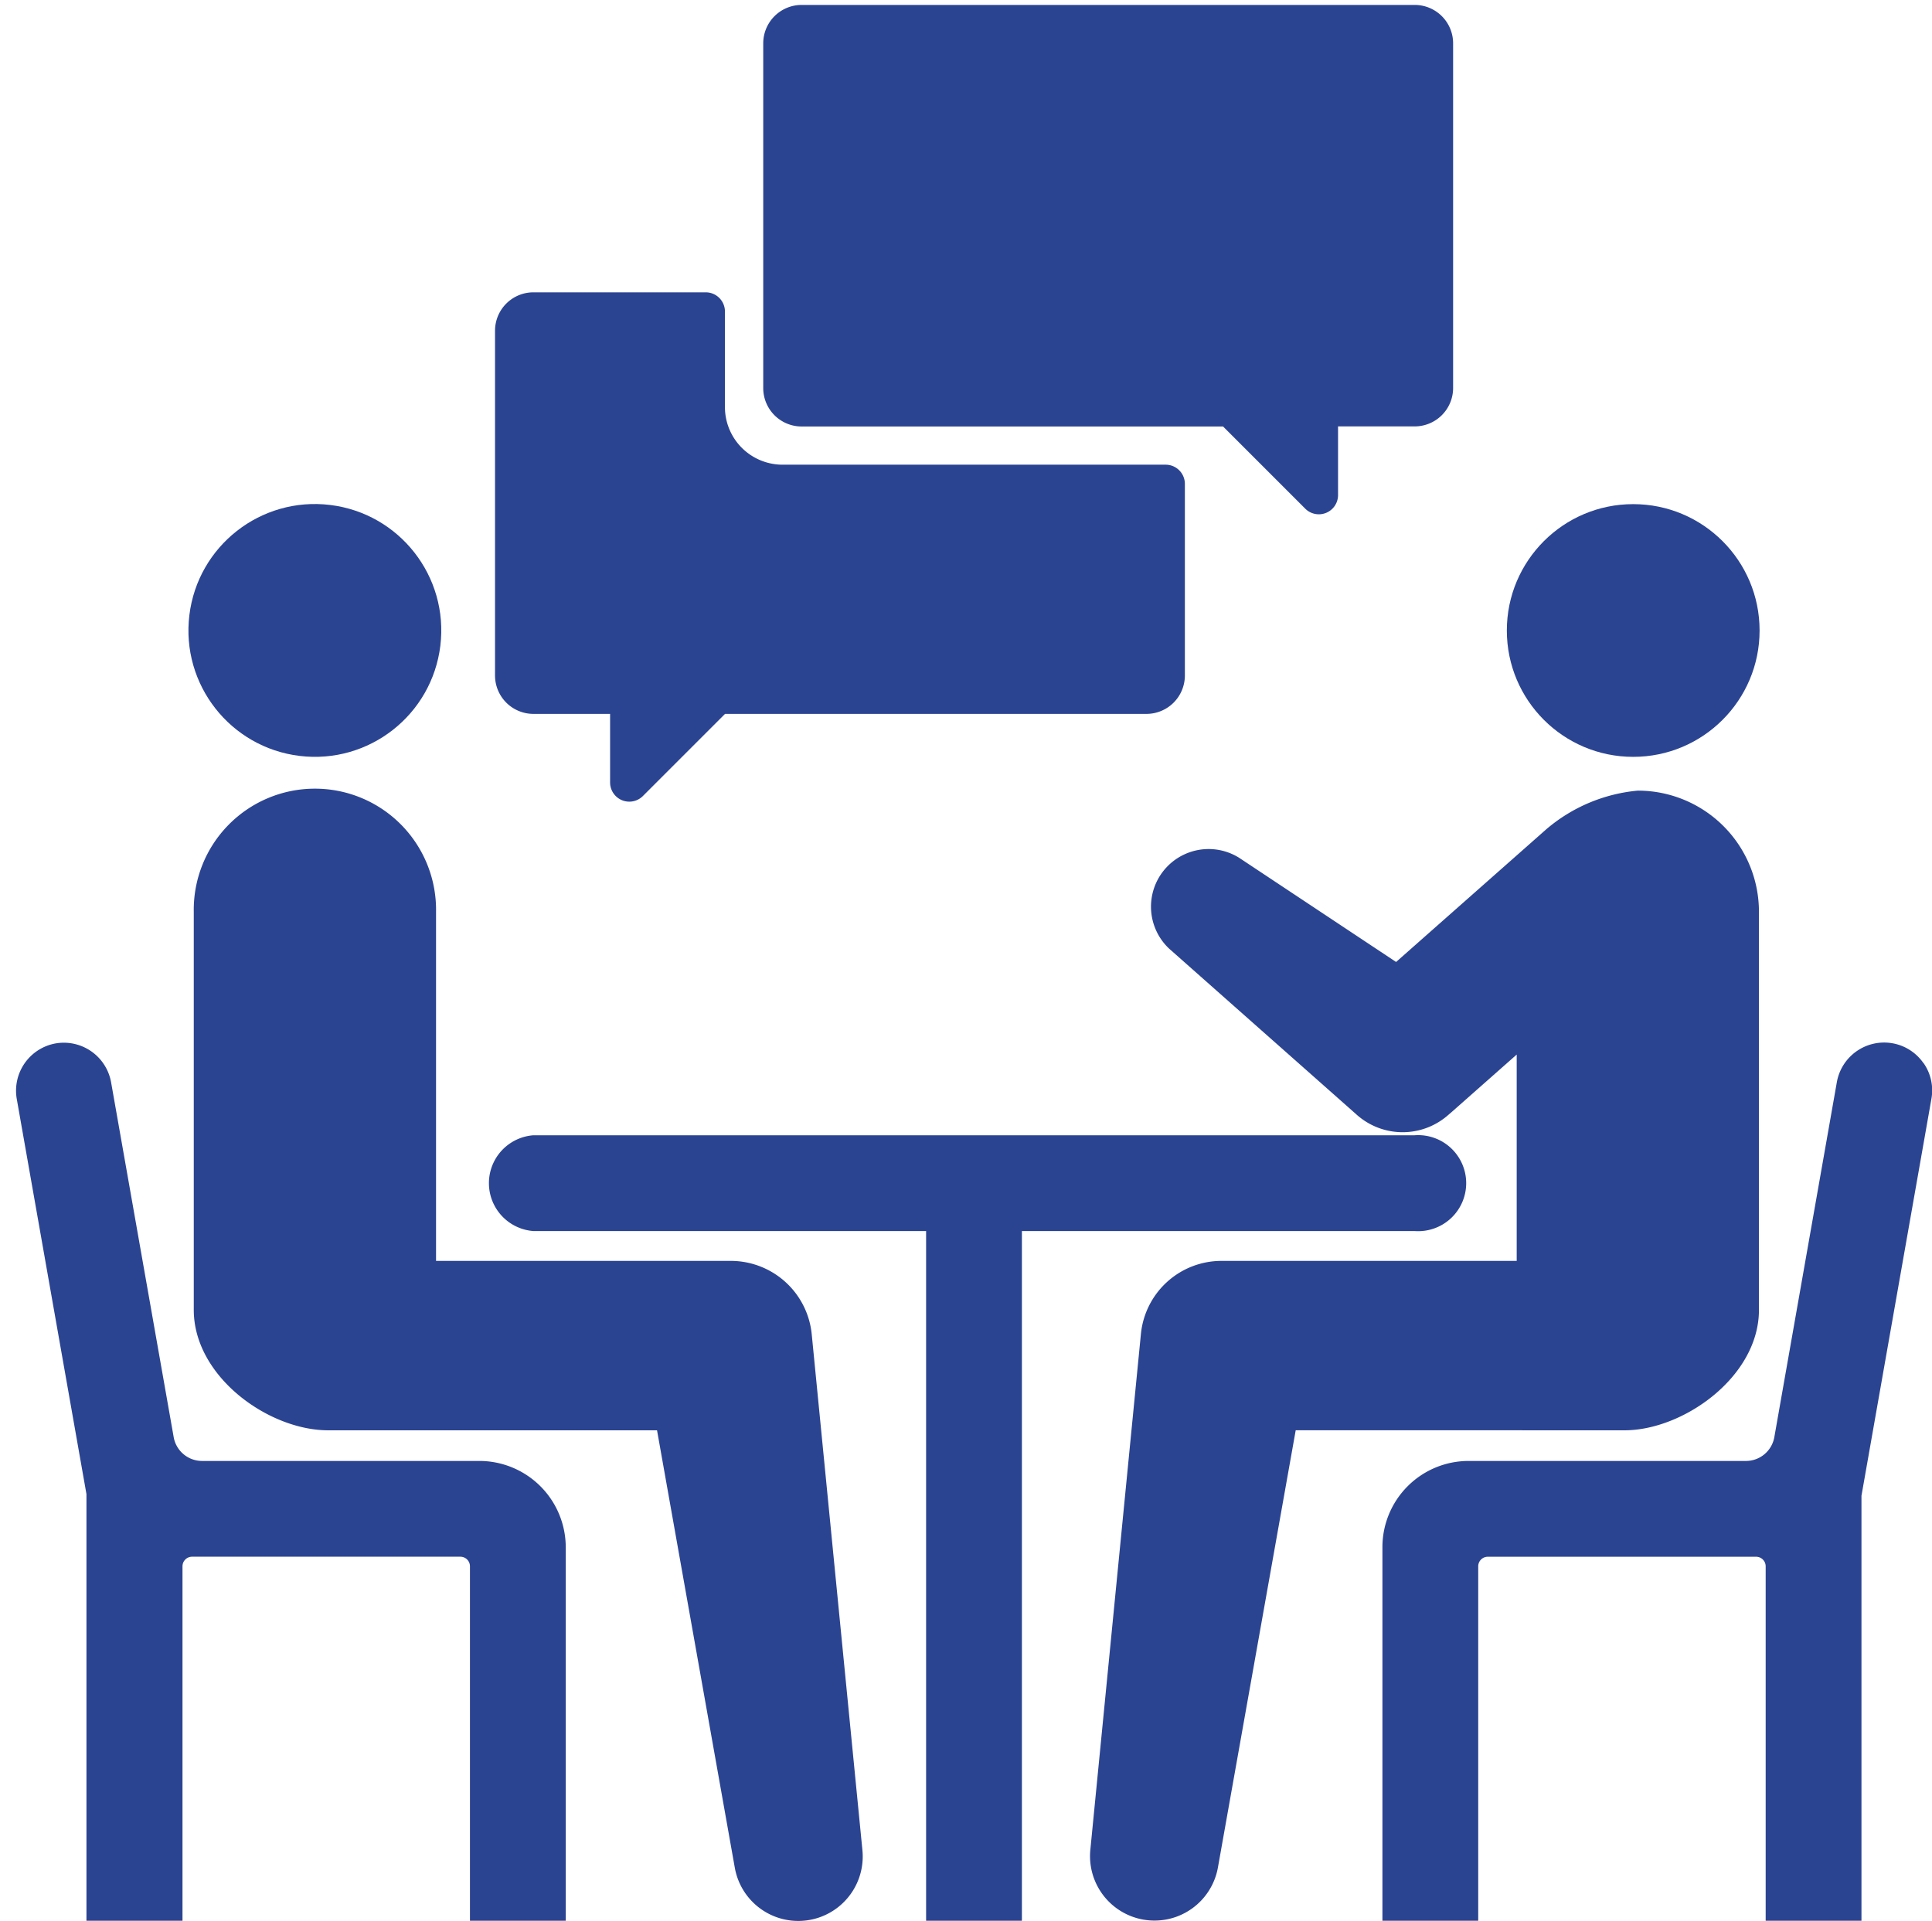 <svg xmlns="http://www.w3.org/2000/svg" width="60.342" height="60" viewBox="0 0 60.342 60">
  <g id="グループ_3346" data-name="グループ 3346" transform="translate(0 -5266)">
    <rect id="長方形_1573" data-name="長方形 1573" width="59.948" height="59.948" transform="translate(0 5266)" fill="#2b4492" opacity="0"/>
    <g id="icon-follow-up" transform="translate(0.5 5266)">
      <rect id="長方形_14262" data-name="長方形 14262" width="59.842" height="59.842" transform="translate(0)" fill="#2b4492" opacity="0"/>
      <path id="パス_39" data-name="パス 39" d="M28.577,57.985A2.541,2.541,0,0,0,26.059,55.7H16.844V44.795a3.784,3.784,0,1,0-7.567,0V57.229c0,2.087,2.336,3.763,4.2,3.763H23.746l2.429,13.662A2.013,2.013,0,0,0,30.16,74.1Z" transform="translate(-3.725 -16.315)" fill="#2b4492"/>
      <circle id="楕円形_11" data-name="楕円形 11" cx="3.947" cy="3.947" r="3.947" transform="matrix(0.121, -0.993, 0.993, 0.121, 4.937, 23.134)" fill="#2b4492"/>
      <path id="パス_40" data-name="パス 40" d="M72.748,60.992c1.835,0,4.2-1.67,4.2-3.76V44.795a3.783,3.783,0,0,0-3.784-3.784A5.115,5.115,0,0,0,70.3,42.223l-4.685,4.14-4.9-3.253A1.8,1.8,0,0,0,58.53,45.95l5.864,5.192a2.154,2.154,0,0,0,2.85,0l.116-.1,2.022-1.787V55.7H60.151a2.53,2.53,0,0,0-2.506,2.282L56.065,74.1a2.013,2.013,0,0,0,3.985.549l2.43-13.659Z" transform="translate(-22.511 -16.315)" fill="#2b4492"/>
      <circle id="楕円形_12" data-name="楕円形 12" cx="3.947" cy="3.947" r="3.947" transform="translate(46.563 15.747)" fill="#2b4492"/>
      <path id="パス_41" data-name="パス 41" d="M88.211,54.8a1.489,1.489,0,0,0-.966-.615h0A1.5,1.5,0,0,0,85.51,55.4L83.557,66.491a.9.9,0,0,1-.884.741H74.01a2.693,2.693,0,0,0-2.693,2.693V81.594h2.992V70.524a.3.3,0,0,1,.3-.3h8.378a.3.3,0,0,1,.3.3V81.594h2.992l0-13.275,2.185-12.4a1.487,1.487,0,0,0-.247-1.117Z" transform="translate(-28.64 -21.598)" fill="#2b4492"/>
      <path id="パス_42" data-name="パス 42" d="M14.472,67.232H5.808a.9.9,0,0,1-.883-.742L2.969,55.4A1.5,1.5,0,0,0,1.237,54.19h0A1.5,1.5,0,0,0,.023,55.922L2.2,68.267V81.594H5.2V70.523a.3.3,0,0,1,.3-.3h8.378a.3.3,0,0,1,.3.3V81.594h2.992V69.925a2.7,2.7,0,0,0-2.693-2.693Z" transform="translate(0 -21.598)" fill="#2b4492"/>
      <path id="パス_43" data-name="パス 43" d="M53.523,59H26a1.5,1.5,0,0,0,0,2.992H38.264V83.535h2.992V61.992H53.523a1.5,1.5,0,1,0,0-2.992Z" transform="translate(-9.839 -23.539)" fill="#2b4492"/>
      <path id="パス_44" data-name="パス 44" d="M59.346,0H40.2A1.2,1.2,0,0,0,39,1.2V11.968a1.2,1.2,0,0,0,1.2,1.2H53.362l2.569,2.569a.6.6,0,0,0,1.022-.423V13.165h2.394a1.2,1.2,0,0,0,1.2-1.2V1.2A1.2,1.2,0,0,0,59.346,0Z" transform="translate(-15.662 0.154)" fill="#2b4492"/>
      <path id="パス_45" data-name="パス 45" d="M32.181,18.591V15.6a.6.6,0,0,0-.6-.6H26.2A1.2,1.2,0,0,0,25,16.2V26.968a1.2,1.2,0,0,0,1.2,1.2h2.394v2.146a.6.6,0,0,0,1.021.423l2.569-2.569H45.346a1.2,1.2,0,0,0,1.2-1.2V20.984a.6.6,0,0,0-.6-.6H33.976A1.8,1.8,0,0,1,32.181,18.591Z" transform="translate(-10.039 -5.869)" fill="#2b4492"/>
    </g>
  </g>
</svg>
